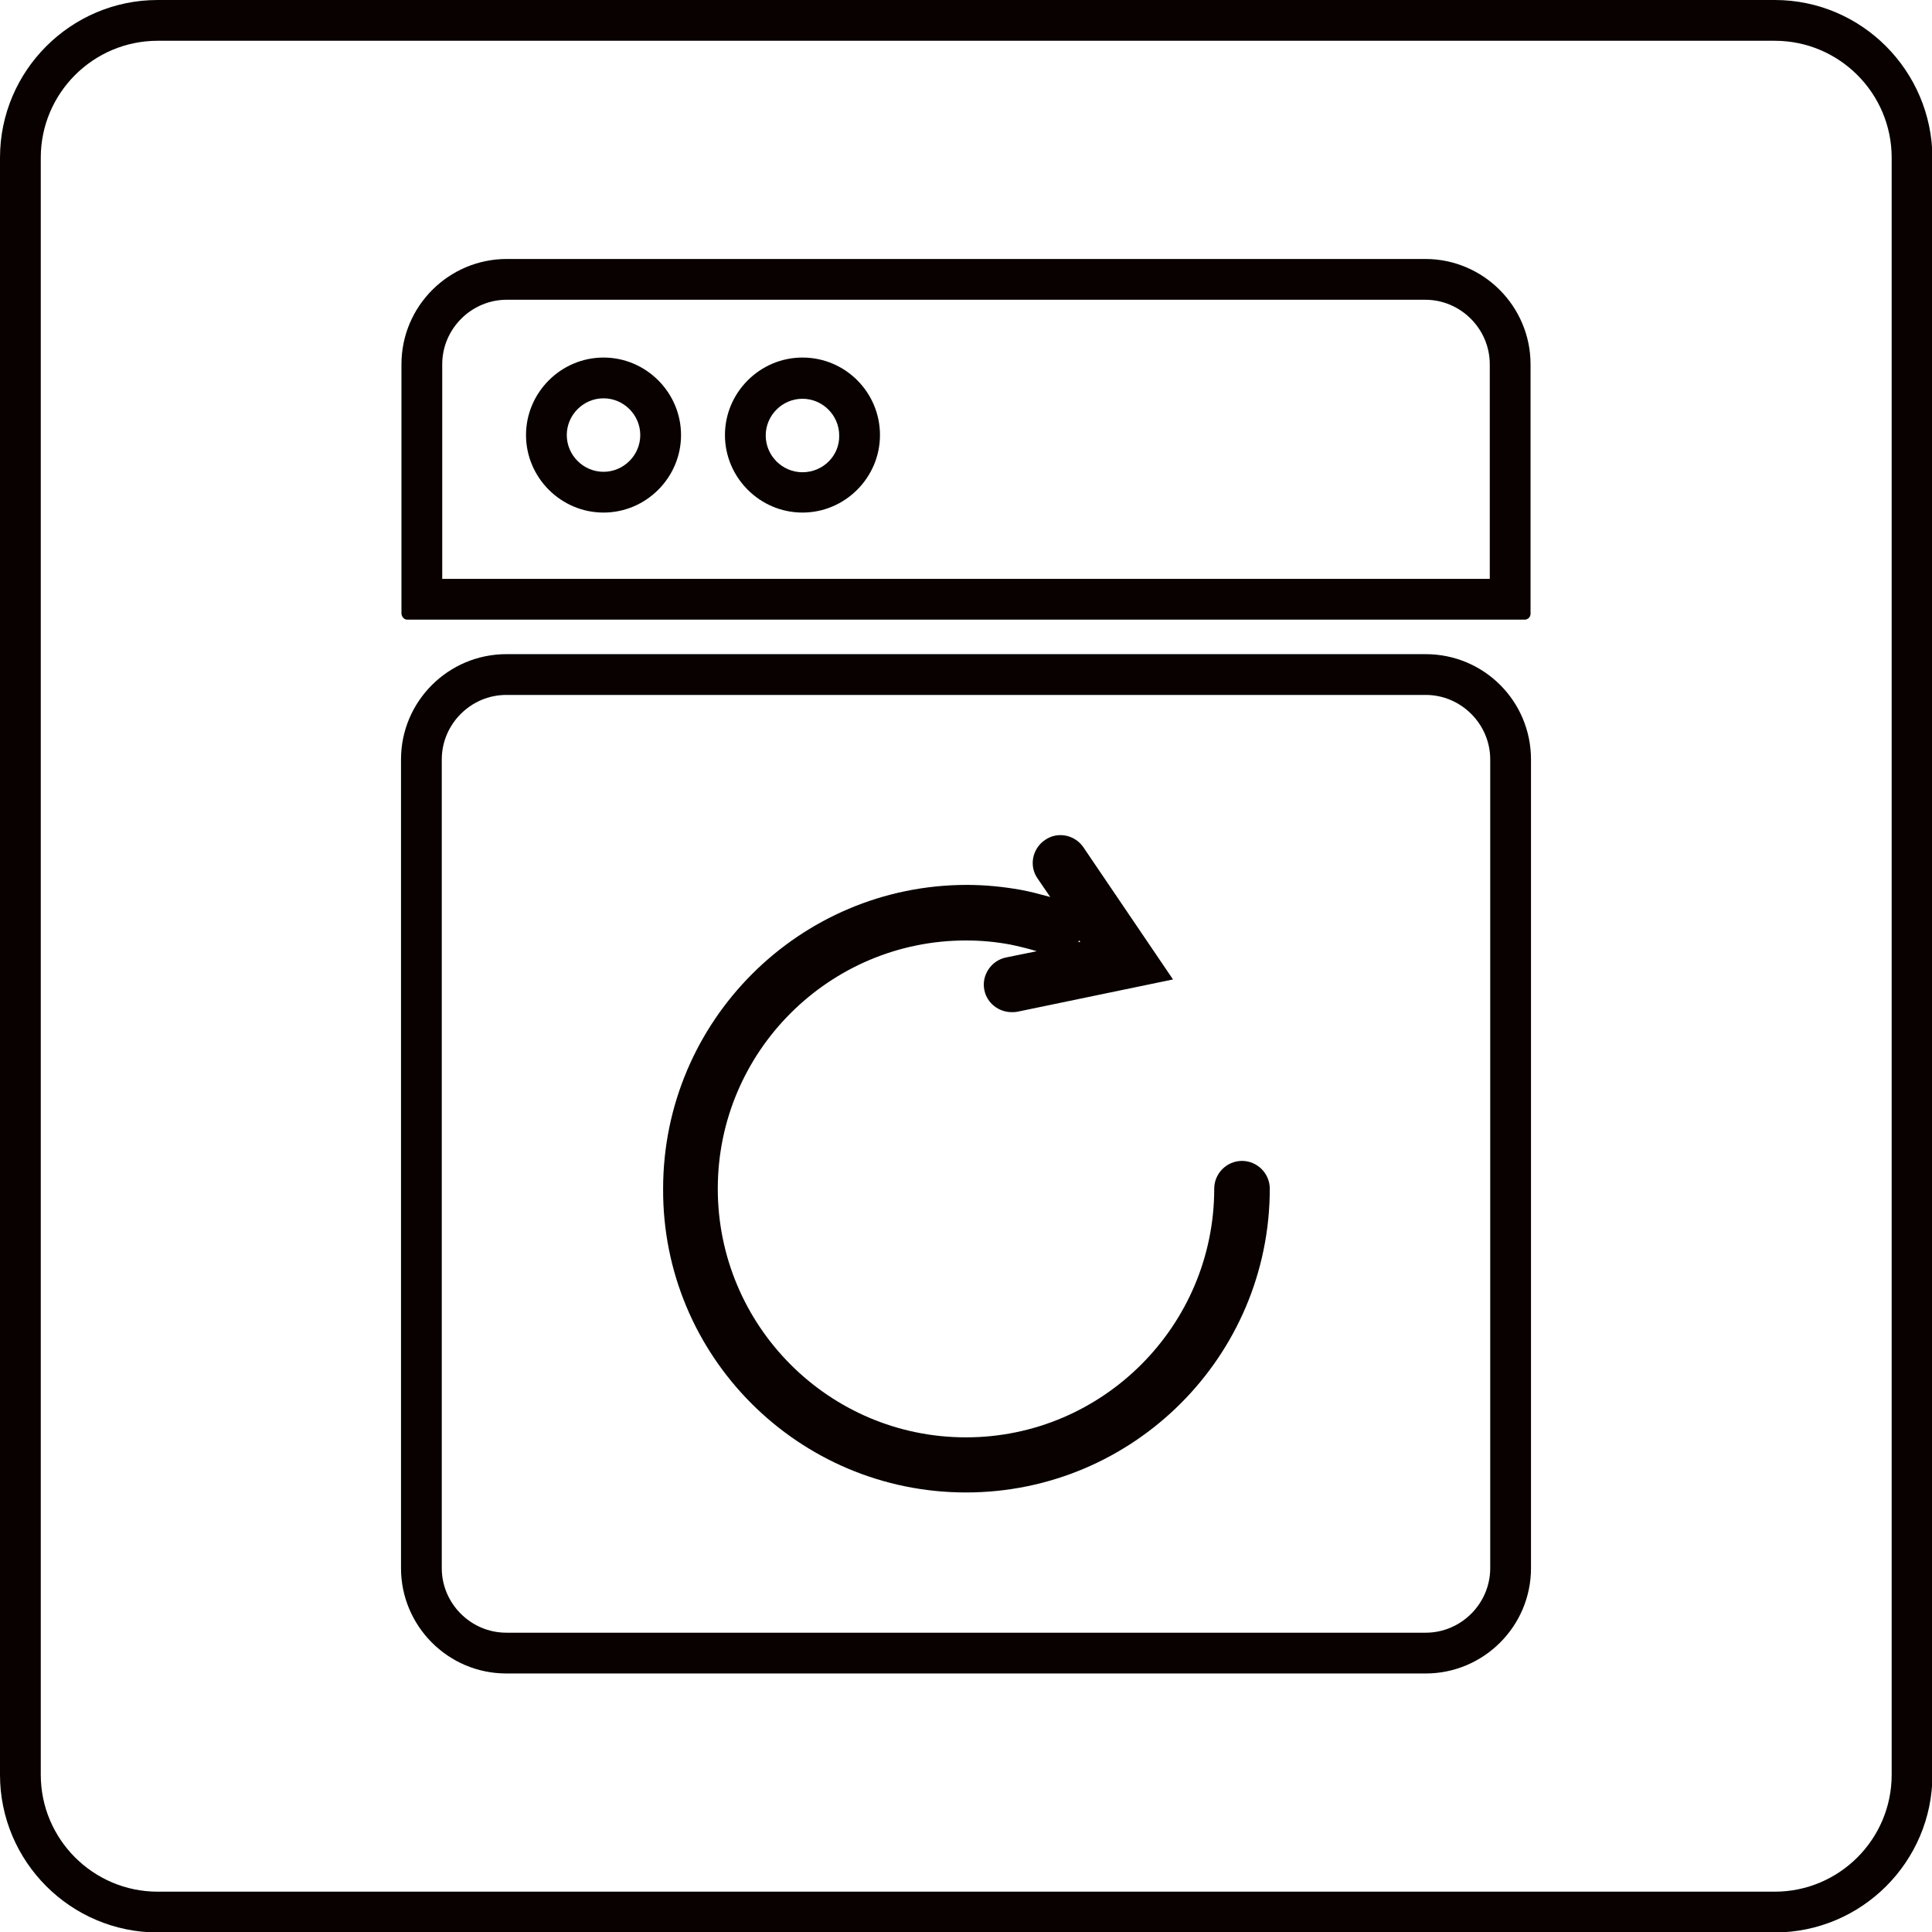 <?xml version="1.0" encoding="UTF-8"?>
<svg xmlns="http://www.w3.org/2000/svg" xmlns:xlink="http://www.w3.org/1999/xlink" version="1.1" id="图层_1" x="0px" y="0px" viewBox="0 0 431.2 431.2" style="enable-background:new 0 0 431.2 431.2;" xml:space="preserve">
<style type="text/css">
	.st0{fill:#080100;}
	.st1{fill:none;}
</style>
<g>
	<path class="st0" d="M396.1,0H35.2C15.8,0,0,15.8,0,35.2v360.9c0,19.4,15.8,35.2,35.2,35.2h360.9c19.4,0,35.2-15.8,35.2-35.2V35.2   C431.2,15.8,415.5,0,396.1,0z M422.2,396.1c0,14.4-11.7,26.1-26.1,26.1H35.2c-14.4,0-26.1-11.7-26.1-26.1V35.2   c0-14.4,11.7-26.1,26.1-26.1h360.9c14.4,0,26.1,11.7,26.1,26.1V396.1z"></path>
	<path class="st0" d="M90.9,138.3h249.4c0.7,0,1.3-0.6,1.3-1.3V81.3c0-12.9-10.5-23.5-23.5-23.5h-205c-12.9,0-23.5,10.5-23.5,23.5   V137C89.7,137.7,90.2,138.3,90.9,138.3z M98.7,81.3c0-7.9,6.5-14.4,14.4-14.4h205c7.9,0,14.4,6.5,14.4,14.4v47.9H98.7V81.3z"></path>
	<path class="st0" d="M318.2,146H113c-12.9,0-23.5,10.5-23.5,23.5v180.5c0,12.9,10.5,23.5,23.5,23.5h205.2   c12.9,0,23.5-10.5,23.5-23.5V169.5C341.7,156.5,331.2,146,318.2,146z M98.6,169.5c0-7.9,6.5-14.4,14.4-14.4h205.2   c7.9,0,14.4,6.5,14.4,14.4v180.5c0,7.9-6.5,14.4-14.4,14.4H113c-7.9,0-14.4-6.5-14.4-14.4V169.5z"></path>
	<path class="st0" d="M134.7,79.8c-9.5,0-17.3,7.8-17.3,17.3c0,9.5,7.8,17.3,17.3,17.3c9.5,0,17.3-7.8,17.3-17.3   C152,87.6,144.2,79.8,134.7,79.8z M142.9,97.1c0,4.5-3.7,8.2-8.2,8.2s-8.2-3.7-8.2-8.2c0-4.5,3.7-8.2,8.2-8.2   S142.9,92.6,142.9,97.1z"></path>
	<path class="st0" d="M179.1,79.8c-9.5,0-17.3,7.8-17.3,17.3c0,9.5,7.8,17.3,17.3,17.3c9.5,0,17.3-7.8,17.3-17.3   C196.4,87.6,188.7,79.8,179.1,79.8z M179.1,105.4c-4.5,0-8.2-3.7-8.2-8.2c0-4.5,3.7-8.2,8.2-8.2c4.5,0,8.2,3.7,8.2,8.2   C187.4,101.7,183.7,105.4,179.1,105.4z"></path>
	<path class="st0" d="M215.6,333.1c37.4,0,67.8-30.4,67.8-67.8c0-3.4-2.8-6.2-6.2-6.2c-3.4,0-6.2,2.8-6.2,6.2   c0,30.6-24.9,55.5-55.4,55.5c-30.6,0-55.4-24.9-55.4-55.5c0-30.6,24.9-55.4,55.4-55.4c3.3,0,6.6,0.3,9.8,0.9c2,0.4,4,0.9,6,1.5   l-6.9,1.4c-3.3,0.7-5.5,4-4.8,7.3c0.6,2.9,3.2,4.9,6.1,4.9c0.4,0,0.8,0,1.3-0.1l34.7-7.2l-20-29.5c-1.9-2.8-5.8-3.6-8.6-1.6   c-2.8,1.9-3.6,5.8-1.6,8.6l2.8,4.1c-2.2-0.6-4.4-1.2-6.6-1.6c-3.9-0.7-8-1.1-12-1.1c-37.4,0-67.8,30.4-67.8,67.8   C147.8,302.7,178.2,333.1,215.6,333.1z M240.9,209.9l0.2,0.3l-0.4,0.1C240.7,210.1,240.8,210,240.9,209.9z"></path>
</g>
</svg>
